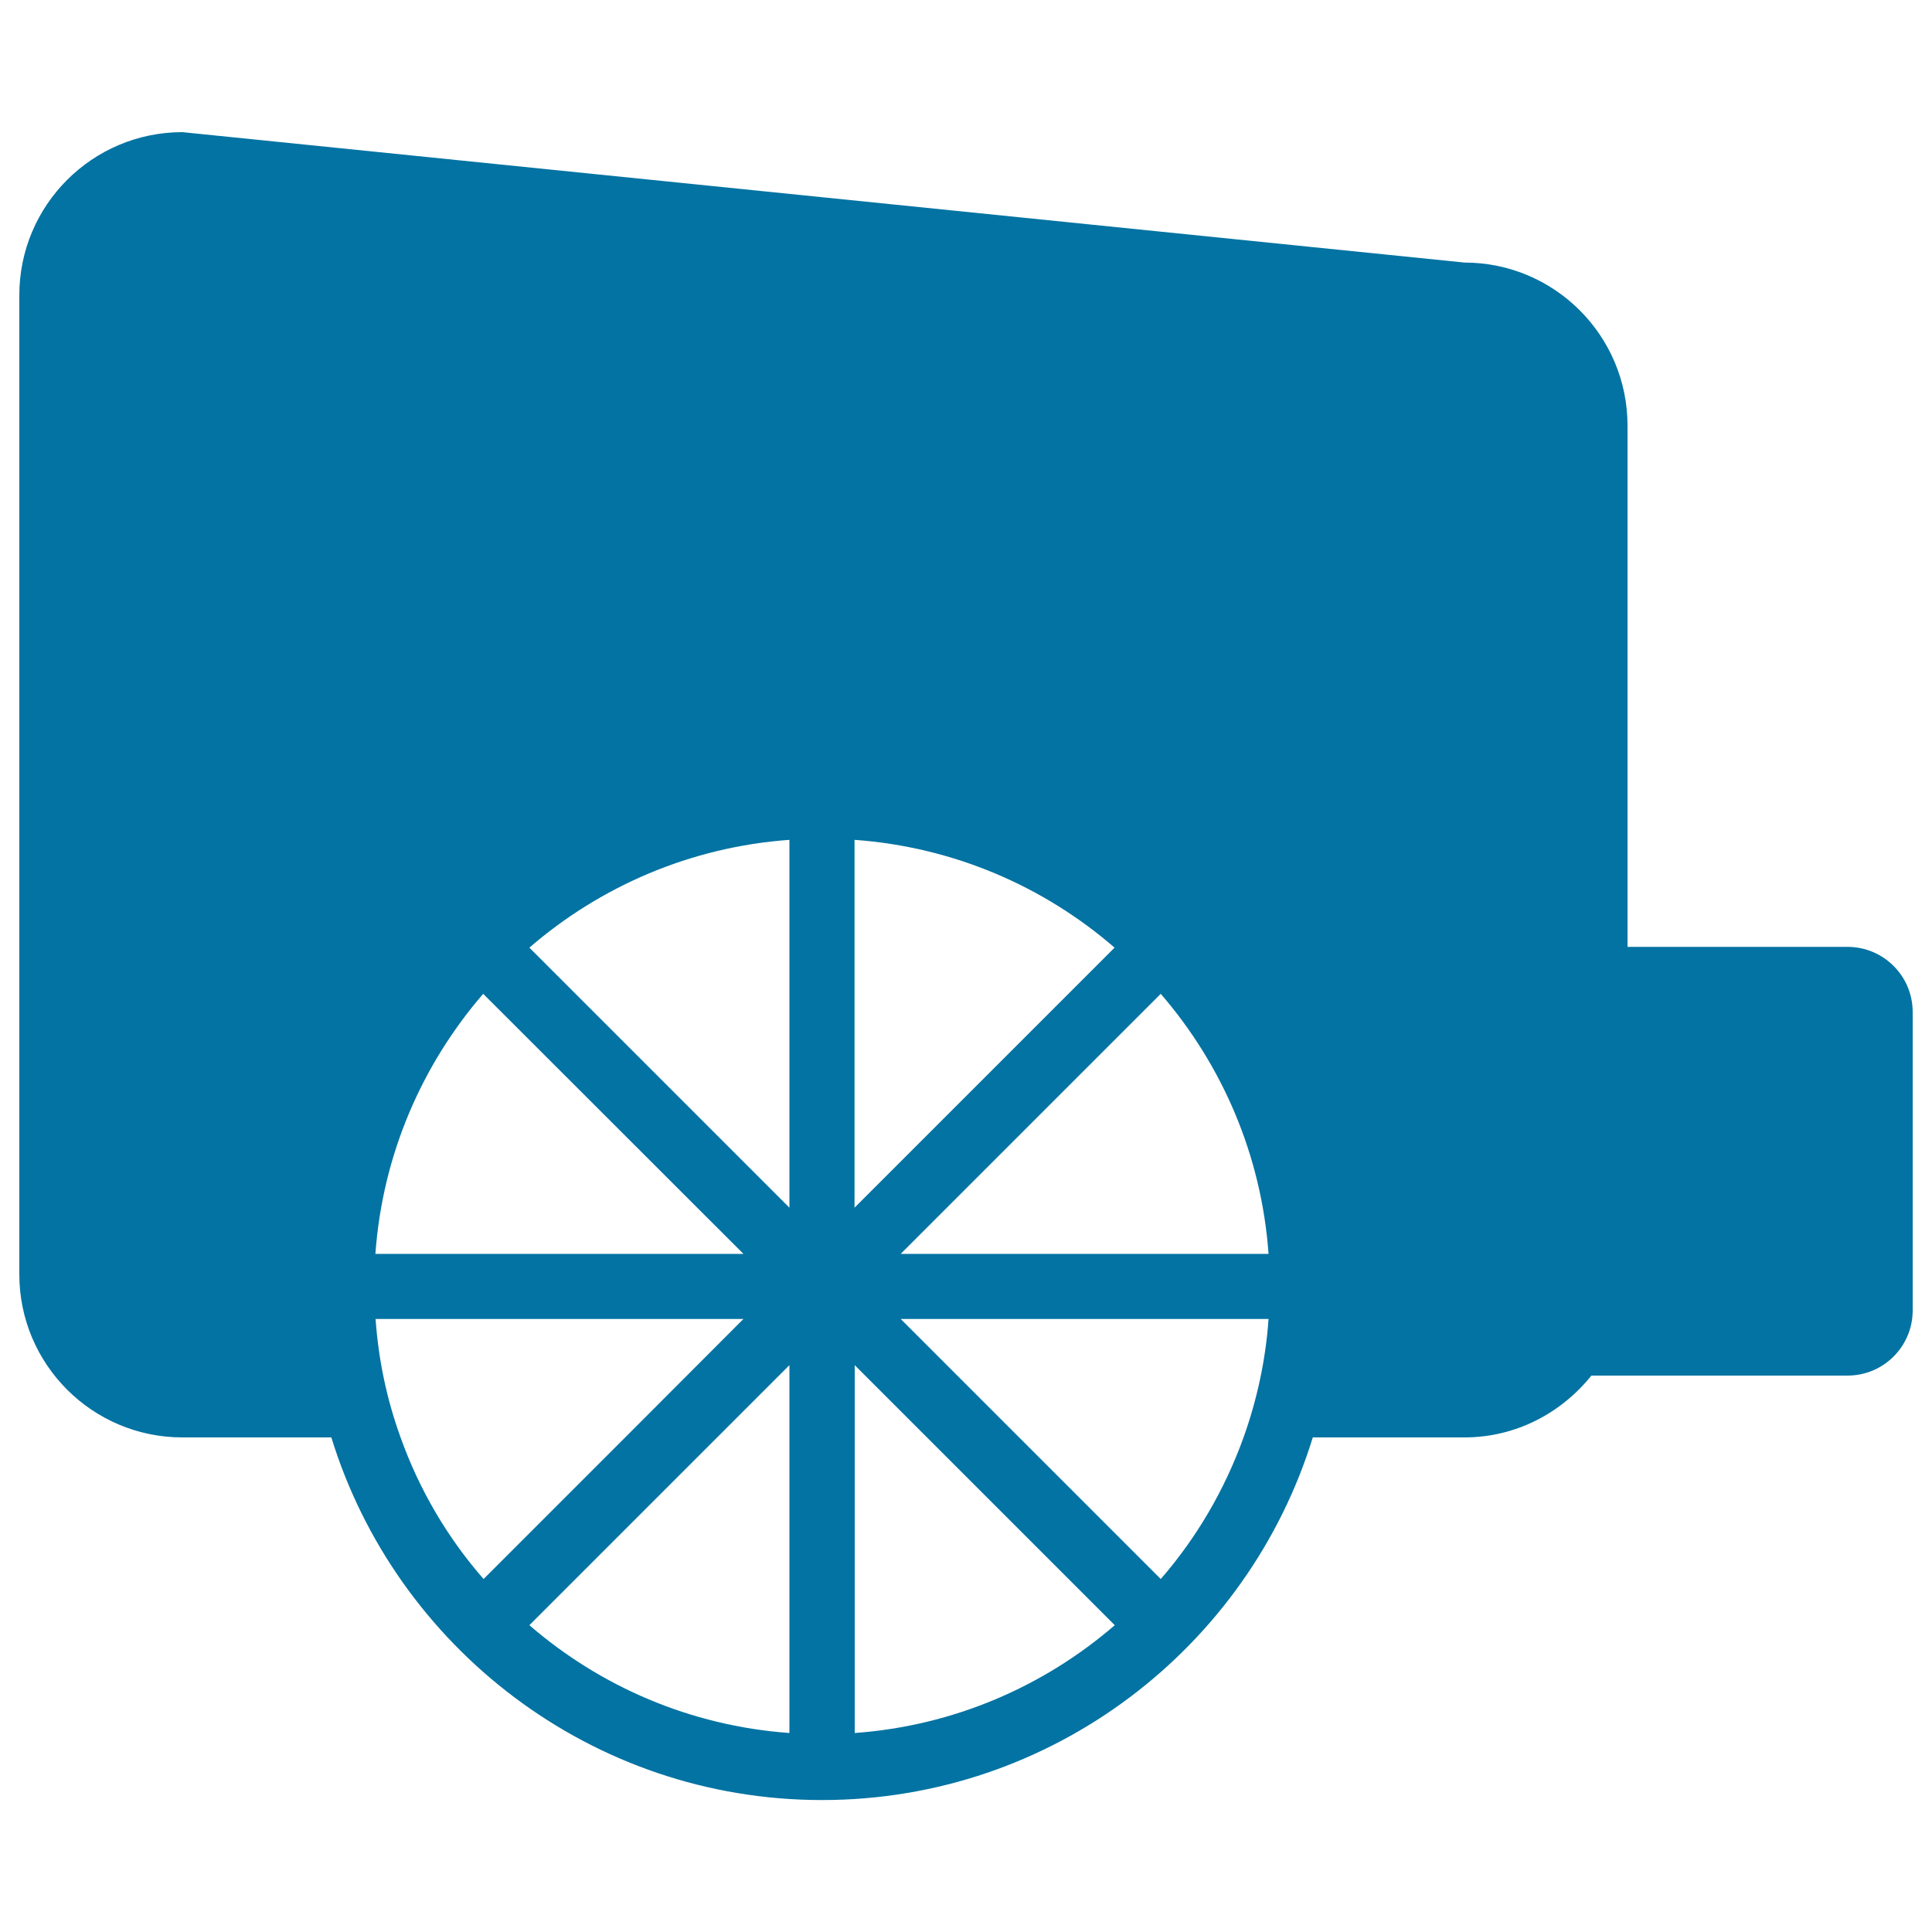 <svg xmlns="http://www.w3.org/2000/svg" viewBox="0 0 1000 1000" style="fill:#0273a2">
<title>Carriage With Big Wheel SVG icon</title>
<g><g><path d="M956.3,490.1H842.4V220.3c0-46.6-37.8-84.4-84.4-84.4L94.4,68.4c-46.6,0-84.4,37.8-84.4,84.4v506.8c0,46.6,37.8,84.4,84.4,84.4h77.1c33.4,108.5,134.6,187.7,254,187.7c119.4,0,220.6-79.2,254-187.7H758c26.7,0,50.2-12.7,65.7-32h132.6c18.6,0,33.7-15.1,33.7-33.7V523.8C990,505.2,974.9,490.1,956.3,490.1z M643.7,743.9c-9.8,27.2-24.3,52-42.9,73.4l-73.4-73.4l-61.2-61.2h190.4C655.1,704.1,650.6,724.5,643.7,743.9z M442.4,897V743.9v-37.3l37.3,37.3l97.3,97.3C540.3,872.9,493.6,893.3,442.4,897z M207.3,743.9c-7-19.3-11.4-39.8-12.9-61.2h190.4l-61.1,61.2l-73.4,73.4C231.6,795.9,217,771.1,207.3,743.9z M408.6,625.1L274,490.5c36.7-31.7,83.3-52.1,134.6-55.8V625.1z M600.8,514.4c31.7,36.7,52.1,83.3,55.8,134.6H466.2L600.8,514.4z M576.9,490.5L442.3,625.1V434.7C493.6,438.4,540.3,458.8,576.9,490.5z M384.8,649H194.3c3.7-51.3,24.1-97.9,55.8-134.6L384.8,649z M371.3,743.9l37.3-37.3v37.3V897c-51.3-3.7-97.9-24.1-134.6-55.8L371.3,743.9z"/></g></g>
</svg>